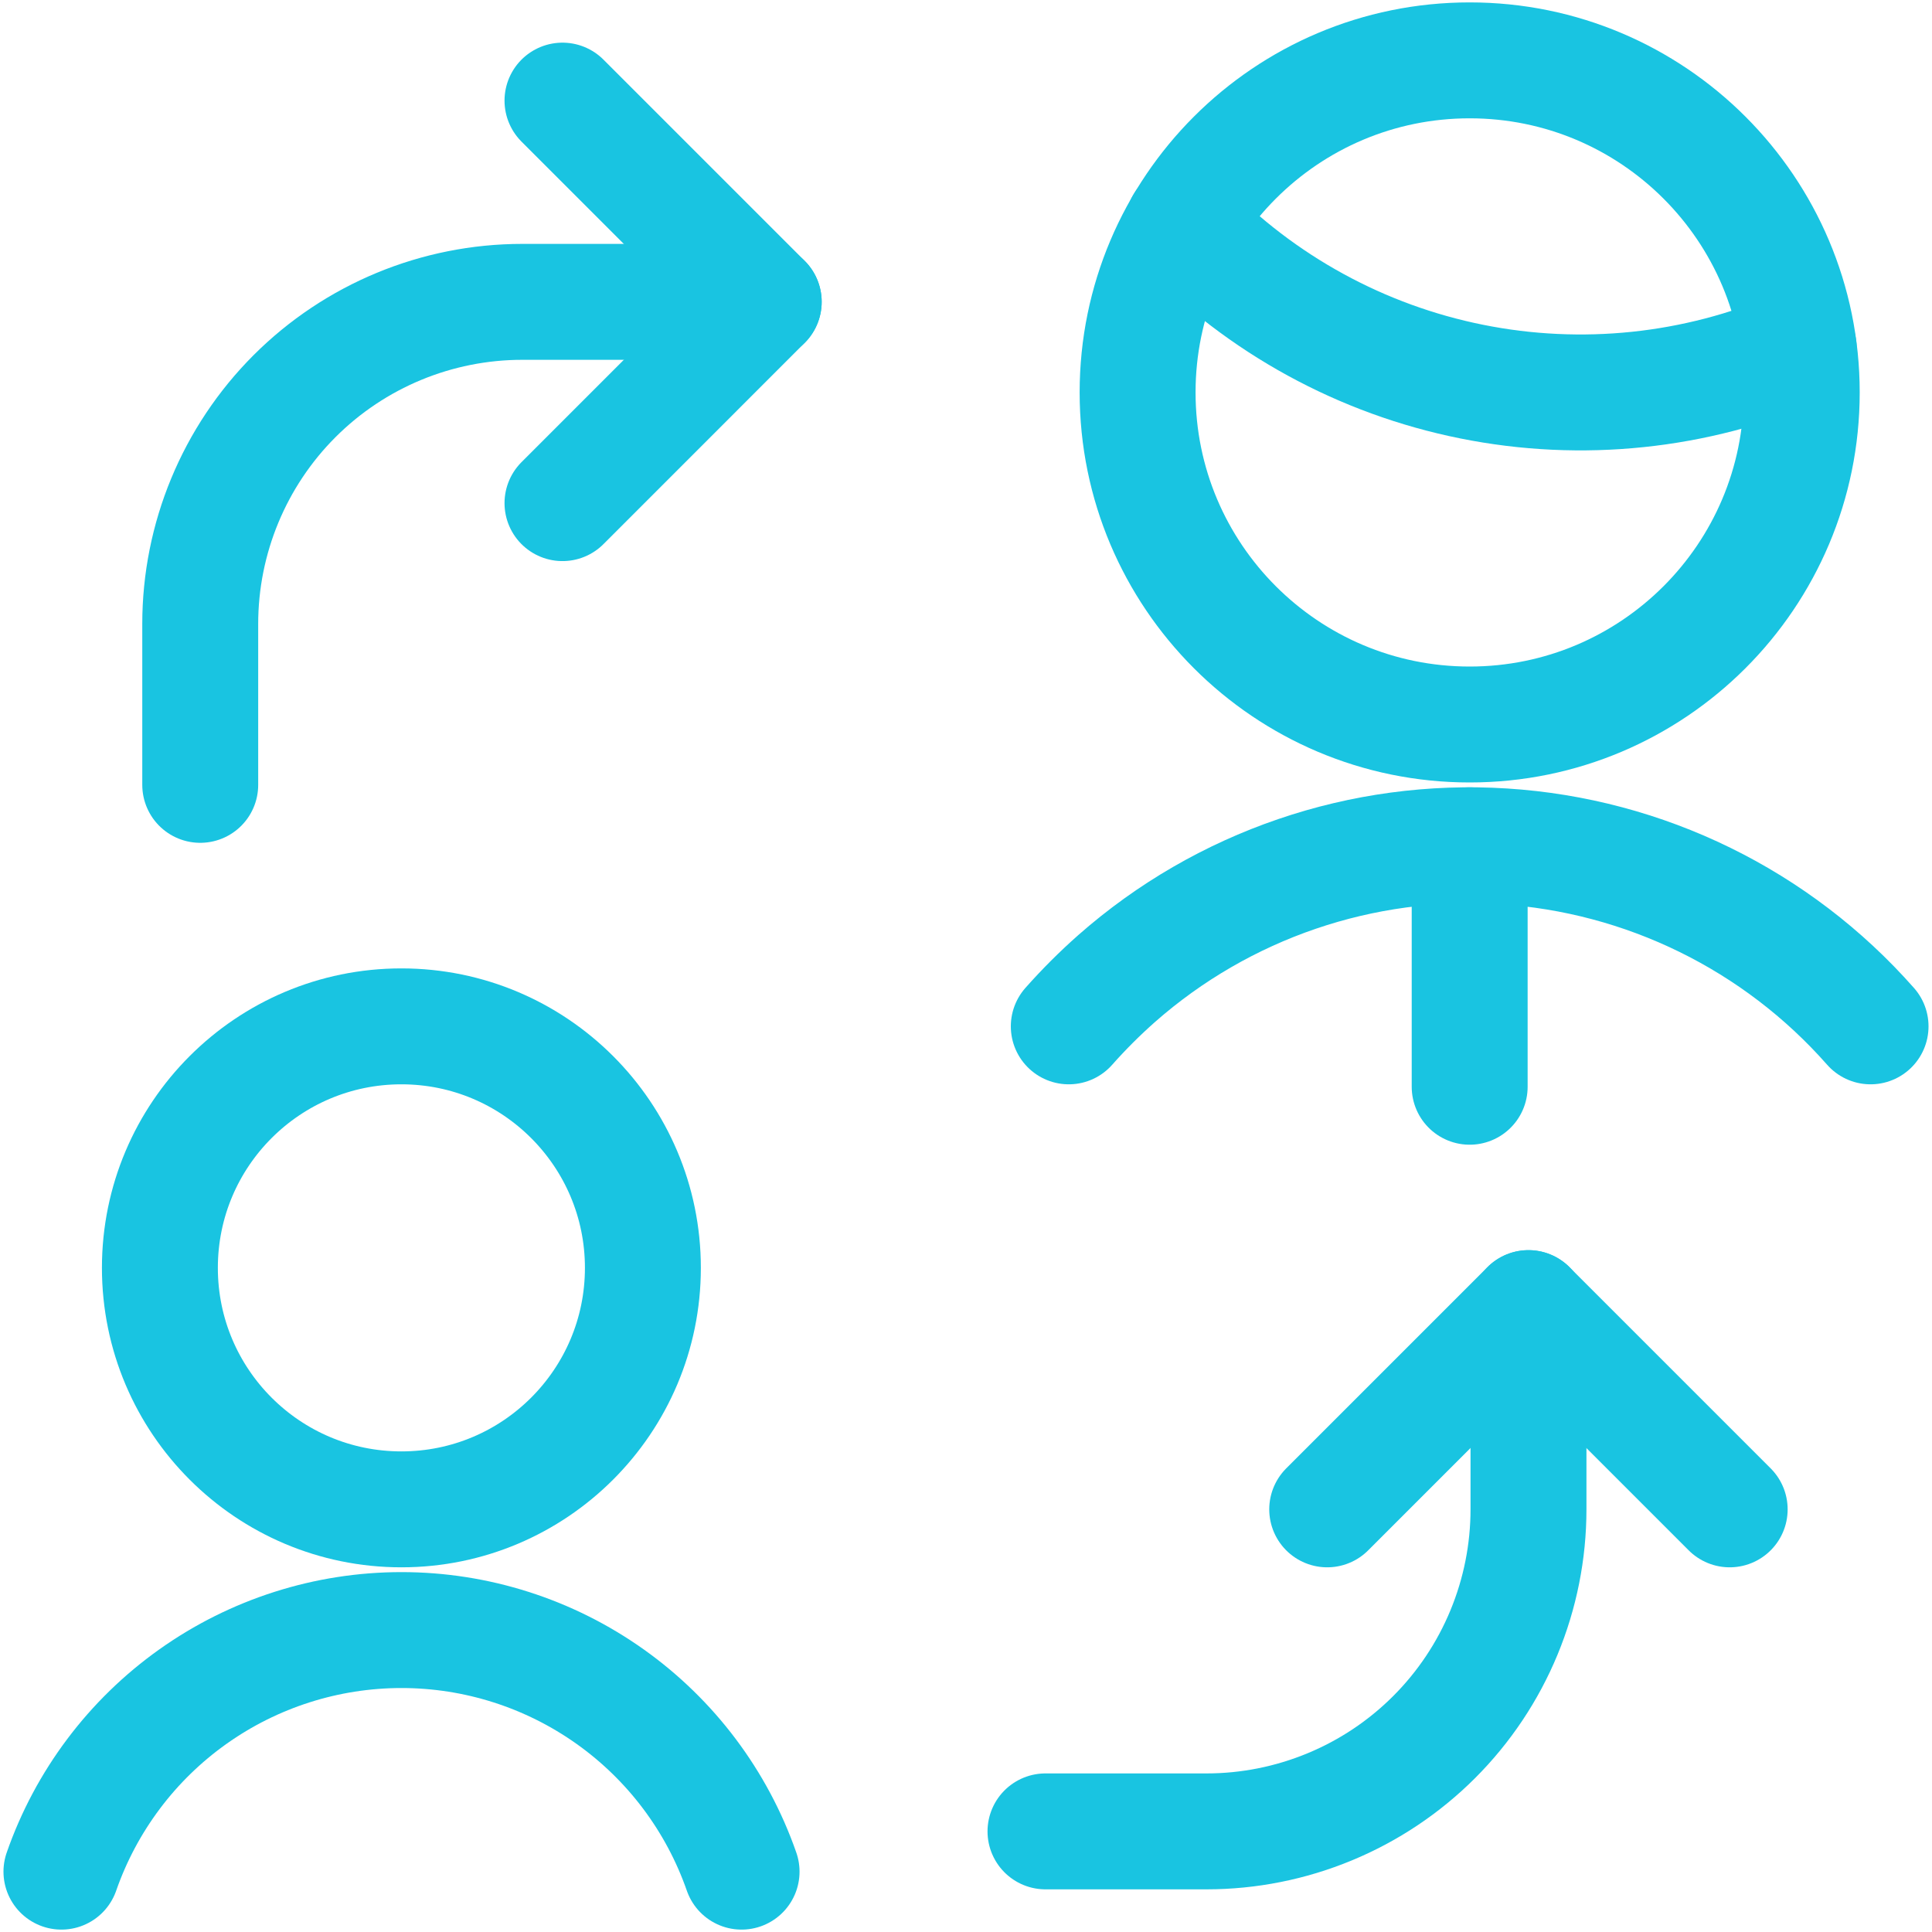 <svg width="50" height="50" viewBox="0 0 50 50" fill="none" xmlns="http://www.w3.org/2000/svg">
<g clip-path="url(#clip0_254_151)">
<path d="M27.057 47.396H31.223C32.318 47.396 33.401 47.18 34.412 46.761C35.423 46.343 36.342 45.729 37.116 44.955C37.89 44.181 38.504 43.262 38.922 42.251C39.341 41.24 39.557 40.157 39.557 39.062V33.854" stroke="#19C4E1" stroke-width="3" stroke-linecap="round" stroke-linejoin="round"/>
<path d="M34.348 39.062L39.556 33.854L44.764 39.062" stroke="#19C4E1" stroke-width="3" stroke-linecap="round" stroke-linejoin="round"/>
<path d="M5.182 20.312V16.146C5.182 13.936 6.06 11.816 7.622 10.253C9.185 8.69 11.305 7.812 13.515 7.812H19.765" stroke="#19C4E1" stroke-width="3" stroke-linecap="round" stroke-linejoin="round"/>
<path d="M14.557 13.021L19.765 7.812L14.557 2.604" stroke="#19C4E1" stroke-width="3" stroke-linecap="round" stroke-linejoin="round"/>
<path d="M10.388 39.062C13.839 39.062 16.638 36.264 16.638 32.812C16.638 29.361 13.839 26.562 10.388 26.562C6.936 26.562 4.138 29.361 4.138 32.812C4.138 36.264 6.936 39.062 10.388 39.062Z" stroke="#19C4E1" stroke-width="3" stroke-linecap="round" stroke-linejoin="round"/>
<path d="M19.192 48.438C18.555 46.611 17.366 45.028 15.789 43.908C14.212 42.788 12.325 42.186 10.391 42.186C8.457 42.186 6.57 42.788 4.993 43.908C3.416 45.028 2.227 46.611 1.59 48.438" stroke="#19C4E1" stroke-width="3" stroke-linecap="round" stroke-linejoin="round"/>
<path d="M48.41 26.562C45.986 23.811 42.569 22.135 38.91 21.903C35.251 21.671 31.649 22.902 28.898 25.325C28.46 25.712 28.047 26.125 27.66 26.562" stroke="#19C4E1" stroke-width="3" stroke-linecap="round" stroke-linejoin="round"/>
<path d="M30.625 5.794C32.64 7.881 35.243 9.305 38.087 9.876C40.932 10.448 43.883 10.14 46.548 8.994" stroke="#19C4E1" stroke-width="3" stroke-linecap="round" stroke-linejoin="round"/>
<path d="M38.035 18.75C42.781 18.75 46.629 14.902 46.629 10.156C46.629 5.41 42.781 1.562 38.035 1.562C33.289 1.562 29.441 5.41 29.441 10.156C29.441 14.902 33.289 18.75 38.035 18.75Z" stroke="#19C4E1" stroke-width="3" stroke-linecap="round" stroke-linejoin="round"/>
<path d="M38.035 21.875V28.125" stroke="#19C4E1" stroke-width="3" stroke-linecap="round" stroke-linejoin="round"/>
</g>
<defs>
<clipPath id="clip0_254_151">
<rect width="50" height="50" fill="white"/>
</clipPath>
</defs>
</svg>

